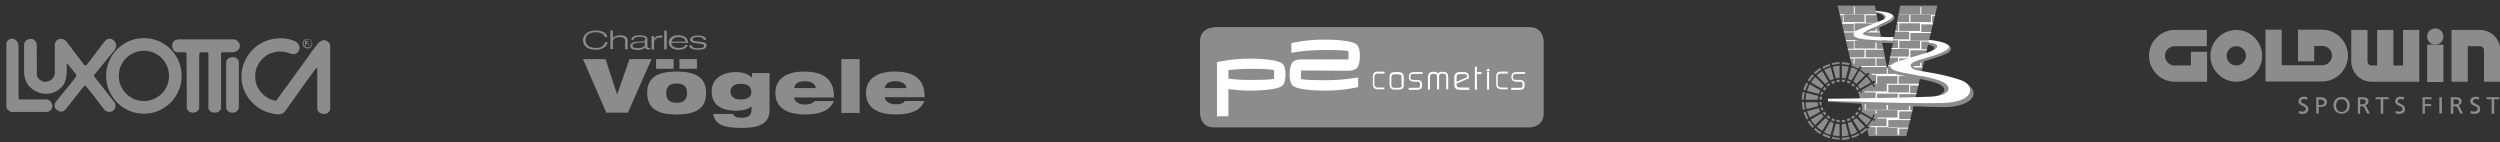 <?xml version="1.0" encoding="utf-8"?>
<!-- Generator: Adobe Illustrator 19.2.1, SVG Export Plug-In . SVG Version: 6.00 Build 0)  -->
<svg version="1.1" id="Layer_1" xmlns="http://www.w3.org/2000/svg" xmlns:xlink="http://www.w3.org/1999/xlink" x="0px" y="0px"
	 viewBox="0 0 985 56.1" style="enable-background:new 0 0 985 56.1;" xml:space="preserve">
<rect x="0" y="0" width="985" height="56.1" fill="#333333" stroke="none"/>
<style type="text/css">
	.st0{fill:#8C8C8C;}
	.st1{fill:#FFFFFF;}
</style>
<path id="path2491" class="st0" d="M121.1,19.1c1.1,0,1.9-0.9,1.9-1.9c0-1.1-0.9-1.9-1.9-1.9c-1.1,0-1.9,0.9-1.9,1.9
	C119.2,18.2,120.1,19.1,121.1,19.1 M121.2,15.5c0.9,0,1.6,0.7,1.6,1.6c0,0.9-0.7,1.6-1.6,1.6c-0.9,0-1.6-0.7-1.6-1.6
	C119.5,16.3,120.3,15.5,121.2,15.5 M120.7,17.3h0.6c0.1,0,0.2,0,0.2,0c0.1,0,0.1,0.1,0.1,0.3l0,0.3c0,0.1,0,0.1,0,0.2
	c0,0,0,0.1,0,0.1h0.3v0c0,0-0.1-0.1-0.1-0.1c0,0,0-0.1,0-0.2l0-0.3c0-0.1,0-0.2-0.1-0.3c0-0.1-0.1-0.1-0.2-0.1
	c0.1,0,0.2-0.1,0.2-0.2c0.1-0.1,0.1-0.2,0.1-0.3c0-0.2-0.1-0.4-0.3-0.5c-0.1,0-0.2-0.1-0.4-0.1h-0.9v2h0.3V17.3z M120.7,16.4h0.7
	c0.1,0,0.2,0,0.2,0c0.1,0.1,0.2,0.2,0.2,0.3c0,0.1,0,0.2-0.1,0.3c-0.1,0-0.2,0.1-0.3,0.1h-0.6V16.4z M37.1,30.1
	c-0.1-0.2-0.1-0.5,0.1-0.7l7.5-9.1c0.5-0.5,0.8-1.1,1-1.7c0.2-0.8,0-1.7-0.6-2.4c-0.5-0.6-1.4-1.1-2.2-0.9c-1.2,0.1-1.9,1.3-2.6,2.2
	l-4.7,6.2c-0.5,0.8-1.1,1.4-1.7,2.1c-0.3,0.1-0.6-0.1-0.8-0.3l-6.5-8.6l-0.9-1c-0.7-0.6-1.7-0.7-2.4-0.5c-1,0.2-1.5,1.1-1.7,1.9
	l0,11.1c0.1,0.8-0.2,1.4-0.5,2c-0.7,1.3-2.3,1.9-3.7,1.8c-1.3-0.2-2.7-1.3-2.9-2.6V17.9c-0.1-0.5-0.1-0.9-0.3-1.3
	c-0.5-0.9-1.4-1.4-2.4-1.3c-0.9,0.1-1.7,0.6-2.1,1.5c-0.1,0.2-0.1,0.4-0.2,0.6v10.9c0,1.2,0.2,2.3,0.6,3.3c0.9,2.8,3.8,4.7,6.5,5.2
	c3,0.6,6.2-0.5,8.2-3.1c1.7-2.3,1.5-5.5,1.5-8.6l0.1-0.1c1.1,1.1,2,2.4,3,3.6c0.3,0.4,0.8,0.8,0.7,1.4c-1,1.4-2.2,2.9-3.3,4.2
	l-4.9,6c-0.4,0.6-0.6,1.6-0.2,2.3c0.5,0.9,1.5,1.5,2.5,1.5c0.9,0,1.7-0.9,2.2-1.6l5.2-6.6l1.4-1.7c0.2-0.2,0.4-0.4,0.7-0.3
	c1,1.1,1.8,2.3,2.8,3.4l4.6,6c0.4,0.5,1.1,0.8,1.8,0.9c1,0.1,1.8-0.4,2.3-1.2c0.5-0.7,0.4-1.9-0.1-2.6L37.1,30.1z M18.7,39.2
	l-10.8,0c-0.6,0-0.5-0.3-0.6-0.5V18.3c0-0.6-0.1-1.2-0.4-1.7c-0.5-0.9-1.4-1.5-2.5-1.3c-0.9,0.1-1.7,0.8-1.9,1.7l0,25l0.1,0.5
	c0.2,0.7,1.1,1.4,1.8,1.6l14.3,0c0.7-0.2,1.2-0.5,1.6-1.1c0.4-0.6,0.4-1.5,0.1-2.2C20.1,40,19.4,39.4,18.7,39.2 M91.7,22.5
	c-1.4,0-2.6,0.9-2.6,2.1l0,17.7c0,1.2,1.1,2.1,2.5,2.1c1.4,0,2.5-0.9,2.5-2.1l0-17.7C94.3,23.5,93.1,22.5,91.7,22.5 M128.2,15.9
	c-1.2-0.3-2.2,0.4-2.9,1.2c-1.7,2.1-3.3,4.3-4.8,6.5l-5.9,8.1c-1.9,2.6-3.9,5.4-5.8,8c-0.6,0-1.2-0.2-1.7-0.4
	c-3.5-1.2-6.4-4.7-6.5-8.4c-0.4-3.5,1.2-6.6,3.9-8.7c1-0.7,2-1.3,3.3-1.5c2.2-0.8,4.8-0.3,6.9,0.5c0.6,0.1,1.3,0.3,1.9-0.1
	c0.8-0.2,1.2-1.1,1.4-1.8c0.2-1.2-0.5-2.3-1.4-2.9c-4.2-2.1-10.1-1.6-14,0.8c-4.9,2.9-8,8.5-7.4,14.4c0.5,5.8,5.1,11.2,10.7,12.8
	c1.9,0.3,4.7,1.5,6.3-0.4c4.2-5.7,8.1-11.6,12.4-17.2l0.2,0c0,0,0.1,0.1,0.2,0.2l0,15.8c0,1.2,1.2,2.1,2.6,2.1
	c1.4,0,2.5-0.9,2.5-2.1l0-25C129.8,16.8,129,16.1,128.2,15.9 M92.4,15.5L92.4,15.5l-22.3,0c-0.4,0.1-1.1,0.4-1.4,0.5
	c-0.7,0.7-1.1,1.6-0.8,2.6c0.1,0.9,0.8,1.8,1.9,2c0.1,0,0.5,0,3.2,0c0.1,0,0.4,0.1,0.5,0.4l0.1,21.3c0,1.2,1,2.1,2.4,2.1
	c1.4,0,2.5-0.9,2.5-2.1l0-21l0.1-0.3c0.1-0.2,0.2-0.3,0.4-0.4h2.6c0.2,0.1,0.5,0.2,0.5,0.6l0,21.1c0,1.2,1.1,2.1,2.5,2.1
	c1.4,0,2.5-0.9,2.5-2.1l0-21.3c0.1-0.2,0.2-0.3,0.4-0.4l3.8,0c1,0,2.1-0.3,2.7-1.1c0.5-0.6,0.6-1.5,0.4-2.2
	C94,16.4,93.2,15.7,92.4,15.5 M56.7,15c-8.2,0-14.9,6.7-14.9,14.9c0,8.2,6.7,14.9,14.9,14.9c8.2,0,14.9-6.7,14.9-14.9
	C71.6,21.7,64.9,15,56.7,15 M56.7,39.8c-5.5,0-9.9-4.5-9.9-9.9c0-5.5,4.4-9.9,9.9-9.9c5.5,0,9.9,4.4,9.9,9.9
	C66.6,35.4,62.2,39.8,56.7,39.8"/>
<g>
	<g>
		<path class="st0" d="M234.7,19.6c2.7,0,4.4-1.3,4.7-3h-1c-0.3,1.4-1.4,2.3-3.7,2.3c-2.9,0-4-1.5-4-3.1c0-2.1,1.6-3.1,4-3.1
			c1.7,0,3.3,0.6,3.6,1.9h1c-0.3-1.9-2.5-2.6-4.6-2.6c-3.7,0-5,2.2-5,3.8C229.7,18.2,231.6,19.6,234.7,19.6 M241.4,16.6
			c0-1.2,0.9-2,2.8-2c1.2,0,2.1,0.4,2.1,1.4v3.4h1v-3.3c0-1.3-0.7-2.2-3-2.2c-1.5,0-2.5,0.6-2.8,1.2h0v-3.1h-1v7.3h1V16.6z
			 M251.7,16.4c-1.5,0.1-3.4,0.2-3.4,1.7c0,1.2,1.5,1.6,2.7,1.6c2.2,0,2.9-0.7,3.2-1.1h0c0,0.4,0.1,0.9,1.1,0.9
			c0.3,0,0.6-0.1,0.8-0.1v-0.5c-0.2,0-0.3,0-0.5,0c-0.4,0-0.5-0.2-0.5-0.6v-2.8c0-1-0.8-1.6-3.1-1.6c-2.4,0-3.1,0.7-3.3,1.8h0.9
			c0.1-0.8,0.8-1.2,2.4-1.2c1.6,0,2.3,0.3,2.3,1C254.1,16.2,253.8,16.3,251.7,16.4 M254.1,17.4c0,1.1-1.5,1.6-2.9,1.6
			c-1.1,0-2-0.2-2-1.1c0-0.6,0.7-0.9,1.8-1c2-0.1,2.6-0.2,3-0.4V17.4z M257.7,16.8c0-1.5,1.3-2,2.3-2c0.3,0,0.6,0,0.9,0.1V14
			c-0.1,0-0.3,0-0.6,0c-1.6,0-2.3,0.7-2.6,1.4h0v-1.2h-1v5.3h1V16.8z M262.7,12.1h-1v7.3h1V12.1z M267.3,19.6c2.3,0,3.3-0.9,3.7-1.9
			h-1c-0.3,0.8-1.1,1.2-2.7,1.2c-1.7,0-2.8-0.9-2.8-2h6.6c0-2.4-2.1-3-3.9-3c-2.6,0-3.7,1.3-3.7,2.8
			C263.6,18.1,264.5,19.6,267.3,19.6 M267.4,14.6c1.3,0,2.5,0.5,2.8,1.8h-5.6C264.8,15.1,266.1,14.6,267.4,14.6 M275.4,16.4
			c-2.1-0.2-2.5-0.3-2.5-0.9c0-0.7,1-0.9,2-0.9c1.4,0,2.1,0.2,2.4,1.1h0.9c-0.1-1.1-1-1.7-3.3-1.7c-2,0-3,0.7-3,1.6
			c0,0.9,0.8,1.3,2.9,1.5c2.1,0.2,2.6,0.4,2.6,0.9c0,0.8-0.9,1-2.3,1c-1.8,0-2.4-0.3-2.6-1.2h-0.9c0,1.3,1.3,1.8,3.5,1.8
			c2.2,0,3.3-0.6,3.3-1.7C278.4,16.9,277.5,16.6,275.4,16.4 M256.7,23.3H248l-4.8,13.8h-0.1l-4.5-13.8h-8.9l9.2,21.1h8.5L256.7,23.3
			z M266.6,28.2c-8.1,0-11.6,2.7-11.6,8.4c0,5.8,3.5,8.5,11.6,8.5c8.1,0,11.6-2.7,11.6-8.5C278.2,30.9,274.6,28.2,266.6,28.2
			 M266.6,40.5c-2.9,0-4.1-1.3-4.1-3.8c0-2.5,1.2-3.8,4.1-3.8c2.9,0,4.1,1.3,4.1,3.8C270.7,39.1,269.5,40.5,266.6,40.5 M267.7,27.1
			h6.9v-3.8h-6.9V27.1z M258.5,27.1h6.9v-3.8h-6.9V27.1z M296.3,30.6c-1.4-1.4-3.6-2.2-6.4-2.2c-5.3,0-9.5,2.6-9.5,7.6
			c0,4.9,3.3,7.6,9.5,7.6c2.5,0,4.8-0.4,6.2-1.7v1.3c0,2.1-1,3.2-3.9,3.2c-1.1,0-1.9-0.1-2.4-0.4c-0.5-0.3-0.8-0.6-0.9-1.1H281
			c0.7,3.9,3.5,5.5,11.3,5.5c7.2,0,10.9-1.9,10.9-7V28.8h-6.9V30.6z M291.9,39.2c-2.9,0-4.1-1.4-4.1-3.1c0-1.6,1.1-3.1,4.1-3.1
			c3,0,4.1,1.4,4.1,3.1C296.1,37.8,295,39.2,291.9,39.2 M316.7,28.2c-7,0-11.2,3-11.2,8.4c0,5.7,4.3,8.5,11.8,8.5
			c3.3,0,5.7-0.5,7.6-1.4c1.8-0.9,3-2.3,3.6-3.9h-7.6c-0.8,1-1.9,1.4-3.7,1.4c-3.1,0-4.3-1.7-4.3-2.8h15.7
			C328.7,30.5,323.6,28.2,316.7,28.2 M312.9,34.7c0.4-2,1.8-2.7,4.3-2.7c2.5,0,4.1,1.1,4.2,2.7H312.9z M331.5,44.5h7.2V23.3h-7.2
			V44.5z M352.9,41.1c-3.1,0-4.3-1.7-4.3-2.8h15.7c0.1-7.8-5-10.1-11.9-10.1c-7,0-11.2,3-11.2,8.4c0,5.7,4.3,8.5,11.8,8.5
			c3.3,0,5.7-0.5,7.6-1.4c1.8-0.9,3-2.3,3.6-3.9h-7.6C355.8,40.7,354.8,41.1,352.9,41.1 M352.9,32c2.5,0,4.1,1.1,4.2,2.7h-8.5
			C349,32.7,350.4,32,352.9,32"/>
	</g>
</g>
<g>
	<path class="st0" d="M478.3,10.8c0,0-5.5,0-5.5,5.5v28.4c0,0,0,5.5,5.5,5.5h124.4c0,0,5.5,0,5.5-5.5V16.2c0,0,0-5.5-5.5-5.5H478.3z
		"/>
	<path class="st1" d="M505.3,25.1c-1-1-5.5-2-12.9-2c-7.4,0-12.9,1.4-12.9,1.4v21.3l4.5,0V35.1c2.4,0.3,5,0.6,8.4,0.6
		c7.4,0,11.9-0.9,12.9-2c0.9-0.9,1.2-2.6,1.2-4.3C506.5,27.7,506.2,26,505.3,25.1 M502,30.9c0,0,0,0.1-0.1,0.1
		c-0.2,0.2-2.1,0.5-9.5,0.5c-3.4,0-6-0.2-8.4-0.5v-3.4c2.4-0.2,5-0.5,8.4-0.5c7.4,0,9.2,0.4,9.5,0.5C502,27.9,502,28,502,28V30.9z"
		/>
	<path class="st1" d="M521.9,27.8h-9c-0.2,0-0.3,0-0.3,0c0,0,0,0.1,0,0.3V31c0,0,0,0.1,0.1,0.1c0.2,0.2,2.1,0.5,9.5,0.5
		c7.4,0,12.9-1.1,12.9-1.1v3.8c0,0-5.5,1.4-12.9,1.4c-7.4,0-11.9-0.9-12.9-2c-0.9-0.9-1.2-2.6-1.2-4.3c0-1.7,0.3-4,1.2-4.9
		c1-1,2.5-1.1,3.9-1.1h8.8l0,0h9c0.2,0,0.3,0,0.3,0c0,0,0-0.1,0-0.3v-2.8c0,0,0-0.1-0.1-0.1c-0.2-0.2-2.1-0.5-9.5-0.5
		c-7.4,0-12.9,1.1-12.9,1.1v-3.8c0,0,5.5-1.4,12.9-1.4c7.4,0,11.9,0.9,12.9,2c0.9,0.9,1.2,2.6,1.2,4.3c0,1.7-0.3,4-1.2,4.9
		c-1,1-2.5,1.1-3.9,1.1L521.9,27.8L521.9,27.8z"/>
	<path class="st1" d="M545.4,35.3v-0.8h-2.5c-0.5,0-0.8-0.1-1-0.3c-0.3-0.2-0.4-0.6-0.4-1v-3c0-0.3,0-0.5,0.1-0.6
		c0.1-0.2,0.2-0.3,0.4-0.4c0.2-0.1,0.4-0.2,0.8-0.2h2.7v-0.8h-2.7c-1.3,0-1.9,0.7-1.9,2v3c0,0.9,0.3,1.5,1,1.8
		c0.3,0.1,0.6,0.2,1.1,0.2H545.4z M553.1,33.3v-2.8c0-1.4-0.7-2.1-2-2.1h-1.6c-0.6,0-1.1,0.1-1.4,0.4c-0.3,0.2-0.4,0.4-0.5,0.7
		c-0.1,0.2-0.1,0.6-0.1,1v2.8c0,0.9,0.4,1.6,1.1,1.9c0.2,0.1,0.6,0.1,1,0.1h1.6c0.6,0,1-0.1,1.4-0.4
		C552.9,34.6,553.1,34.1,553.1,33.3 M552.3,33.5c0,0.5-0.2,0.8-0.6,1c-0.1,0.1-0.4,0.1-0.7,0.1h-1.5c-0.4,0-0.6,0-0.7-0.1
		c-0.4-0.2-0.6-0.5-0.6-1v-3c0-0.6,0.2-0.9,0.6-1.1c0.1-0.1,0.4-0.1,0.7-0.1h1.5c0.4,0,0.7,0.1,0.9,0.2c0.2,0.2,0.3,0.5,0.3,1V33.5z
		 M560.5,29.2v-0.8h-3.4c-0.6,0-1,0.1-1.4,0.4c-0.4,0.3-0.6,0.7-0.6,1.2v0.4c0,1.2,0.7,1.8,2,1.8h1.5c0.3,0,0.6,0.1,0.7,0.2
		c0.1,0.1,0.2,0.4,0.2,0.8c0,0.3,0,0.4,0,0.6c0,0.6-0.4,0.8-1,0.8h-3.5v0.8h3.5c1.2,0,1.8-0.6,1.8-1.8v-0.3c0-1.2-0.6-1.8-1.7-1.8
		h-1.6c-0.5,0-0.8-0.1-1-0.2c-0.2-0.2-0.3-0.4-0.3-0.7V30c0-0.3,0.1-0.5,0.4-0.7c0.2-0.1,0.4-0.2,0.8-0.2H560.5z M570.6,35.3v-4.8
		c0-1.4-0.6-2.2-1.9-2.2H568c-0.6,0-1.1,0.2-1.4,0.7c-0.3-0.4-0.8-0.7-1.4-0.7h-0.6c-1.3,0-2,0.7-2,2.2v4.8h0.8v-5
		c0-0.8,0.4-1.2,1.2-1.2h0.6c0.4,0,0.7,0.1,0.8,0.4c0.1,0.2,0.2,0.5,0.2,0.9v4.8h0.8v-4.8c0-0.9,0.3-1.4,1-1.4h0.6
		c0.8,0,1.2,0.4,1.2,1.2v5H570.6z M578.9,35.3v-0.8h-3.7c-0.5,0-0.9-0.1-1.1-0.4c-0.1-0.2-0.2-0.6-0.3-1.1l5-2.2v-0.3
		c0-0.8-0.2-1.3-0.5-1.6c-0.3-0.3-0.8-0.5-1.5-0.5l-1.6,0c-1.5,0-2.2,0.7-2.2,2.1v2.8c0,1.4,0.7,2.1,2.2,2.1H578.9z M578.1,30.4
		l-4.2,1.8v-1.8c0-0.4,0.1-0.7,0.3-0.9c0.2-0.2,0.6-0.3,1.2-0.3h1.3C577.7,29.2,578.2,29.6,578.1,30.4 M583.7,29.2v-0.8h-1.8v-2.1
		h-0.8v9h0.8v-6.1H583.7z M585.9,28c0.1,0.1,0.2,0.2,0.4,0.2c0.2,0,0.3-0.1,0.4-0.2c0.1-0.1,0.2-0.2,0.2-0.4c0-0.2-0.1-0.3-0.2-0.4
		c-0.1-0.1-0.2-0.1-0.3-0.1c-0.1,0-0.3,0.1-0.4,0.2c-0.1,0.1-0.2,0.2-0.2,0.4C585.8,27.8,585.8,27.9,585.9,28 M586.7,28.4h-0.8v6.9
		h0.8V28.4z M594,35.3v-0.8h-2.5c-0.5,0-0.8-0.1-1-0.3c-0.3-0.2-0.4-0.6-0.4-1v-3c0-0.3,0-0.5,0.1-0.6c0.1-0.2,0.2-0.3,0.4-0.4
		c0.2-0.1,0.4-0.2,0.8-0.2h2.7v-0.8h-2.7c-1.3,0-1.9,0.7-1.9,2v3c0,0.9,0.3,1.5,1,1.8c0.3,0.1,0.6,0.2,1.1,0.2H594z M600.9,29.2
		v-0.8h-3.4c-0.6,0-1,0.1-1.4,0.4c-0.4,0.3-0.6,0.7-0.6,1.2v0.4c0,1.2,0.7,1.8,2,1.8h1.5c0.3,0,0.6,0.1,0.7,0.2
		c0.1,0.1,0.2,0.4,0.2,0.8c0,0.3,0,0.4,0,0.6c0,0.6-0.4,0.8-1,0.8h-3.5v0.8h3.5c1.2,0,1.8-0.6,1.8-1.8v-0.3c0-1.2-0.6-1.8-1.7-1.8
		h-1.6c-0.5,0-0.8-0.1-1-0.2c-0.2-0.2-0.3-0.4-0.3-0.7V30c0-0.3,0.1-0.5,0.4-0.7c0.2-0.1,0.4-0.2,0.8-0.2H600.9z"/>
</g>
<g>
	<g>
		<path class="st0" d="M763.3,2.2h-14.6l-5,25.4l-5-25.4H724l5.4,22.8l0.3,0.1l-0.1,0.5l0.1,0.3c0.9,0.3,1.7,0.6,2.6,1.1l0.4-0.7
			l0.8,0.4l-0.4,0.7c0.8,0.5,1.6,1.1,2.3,1.8l0.6-0.6l0.6,0.6l-0.6,0.6c0.7,0.7,1.3,1.5,1.8,2.3l0.7-0.4l0.4,0.8l-0.7,0.4
			c0.2,0.3,0.3,0.6,0.5,1c0.1,0.2,0,0.4-0.2,0.4c-0.2,0.1-0.4,0-0.4-0.2c-0.1-0.3-0.3-0.6-0.4-0.9l-4.2,2.4c0.1,0.2,0.2,0.3,0.2,0.5
			c0.1,0.2,0,0.4-0.2,0.4c-0.2,0.1-0.4,0-0.4-0.2c-0.1-0.1-0.1-0.3-0.2-0.4l-0.7,0.4l0.1,0.3c0,0,0,0,0,0l0,0l1.8,7.6l3.5,2
			c0.2-0.3,0.3-0.6,0.4-0.9c0.1-0.2,0.3-0.2,0.4-0.2c0.2,0.1,0.2,0.3,0.2,0.4c-0.1,0.3-0.3,0.7-0.5,1l0.7,0.4l-0.4,0.8l-0.7-0.4
			c-0.5,0.8-1.1,1.6-1.8,2.3l0.6,0.6l-0.6,0.6l-0.3-0.3l0.7,3.1h14.8L763.3,2.2z"/>
		<path class="st0" d="M734.3,45.5l0.8,3.5l0.3,0.3c0.6-0.7,1.2-1.4,1.7-2.2L734.3,45.5z"/>
		<path class="st0" d="M731.6,34.2l0.3,1.3l0.5-0.3C732.1,34.8,731.9,34.5,731.6,34.2"/>
		<path class="st0" d="M730.8,31l0.5,1.9c0,0,0.1,0.1,0.1,0.1l3.4-3.4c-0.7-0.6-1.4-1.2-2.2-1.7L730.8,31z"/>
		<path class="st0" d="M730.5,29.8l1.3-2.3c-0.7-0.4-1.3-0.7-2-0.9L730.5,29.8z"/>
		<path class="st0" d="M737.1,32.5c-0.5-0.8-1.1-1.5-1.7-2.2l-3.4,3.4c0.3,0.4,0.6,0.8,0.9,1.2L737.1,32.5z"/>
		<path class="st1" d="M748.3,53.7v-3h3.5l0.1-0.4h-3.6h-0.4h-3.9v-3h3.9h0.4h4.4l0.1-0.4h-4.5v-3h3.9h0.4h0.8l0.1-0.4h-0.9v-3h1.6
			l0.1-0.4h-1.7h-0.4h-3.9v-3h3.9h0.4h2.4l0.1-0.4h-2.5v-3h3.3L756,33h-3.4h-0.4h-4.1v-3h4.1h0.4h4.1l0.1-0.4h-4.2v-3h3.9h0.4h0.5
			l0.1-0.4H757v-3h1.4l0.1-0.4H757h-0.4h-3.9v-3h3.9h0.4h2.2l0.1-0.4H757v-3h3l0.1-0.4H757h-0.4h-3.9v-3h3.9h0.4h3.8l0.1-0.4H757v-3
			h3.9h0.4h0.3l0.1-0.4h-0.4v-3h1.1l0.1-0.4h-1.2H761H757v-3h-0.4v3h-3.9h-0.4h-4.1L748,5.7h4.2v3h-3.9h-0.4h-0.4l-0.1,0.4h0.5v3
			h-1.1l-0.1,0.4h1.2h0.4h3.9v3h-3.9h-0.4H746l-0.1,0.4h1.9v3h-2.5l-0.1,0.4h2.6h0.4h3.9v3h-3.9h-0.4h-3.2l-0.1,0.4h3.3v3H744
			l-0.1,0.4h3.9h0.4h3.9v3h-4.1h-0.4h-3.8v-3l-0.2,1.1l-0.2-1.1v3h-3.8h-0.4h-1.7v0.4h1.7l0,3.5h0.4h3.8v3h-3.9H739h-4.4v0.4h4.4v3
			h-3.9h-0.4h-1.7l0.1,0.4h1.6v2.6v0.9h0.4h3.9v1.5h0.4v-1.5h3.9h0.4h3.9v3h-3.9h-0.4h-3.5v0.4h3.5v3h-3.9H739h-2v0.4h2v3h0.4v-3
			h3.9h0.4h3.9v3H748.3z M752.6,5.7h3.9h0.4h3.9v3H757h-0.4h-3.9V5.7z M748.3,12.2v-3h3.9h0.4h3.9v3h-3.9h-0.4H748.3z M748.3,19.1
			v-3h3.9h0.4h3.9v3h-3.9h-0.4H748.3z M748.3,26v-3h3.9h0.4h3.9v3h-3.9h-0.4H748.3z M748.1,33.4h4.1v3h-3.9h-0.4h-3.9v-3h3.8H748.1z
			 M739.6,33v-3h3.8h0.4h3.8v3h-3.8h-0.4H739.6z M743.4,43.4h-3.9H739h-3.9v-3h3.9h0.4h3.9V43.4z M743.4,39.9h-3.9v-3h3.9h0.4h3.9v3
			h-3.9H743.4z M743.9,43.4v-3h3.9h0.4h3.9v3h-3.9h-0.4H743.9z"/>
		<path class="st1" d="M730.3,25.1h0.4V23h3.9h0.4h3.9v3h-5.4v0.4h5.4h0.4h3.9l-0.1-0.4h-3.8v-3h3.2l-0.1-0.4h-3.2H739h-3.9v-3h3.9
			h0.4h2.6l-0.1-0.4h-2.5v-3h1.9l-0.1-0.4h-1.8H739h-3.9v-3h3.9h0.4h1.2l-0.1-0.4h-1.1v-3h0.5l-0.1-0.4h-0.4H739h-3.9v-3h4.2
			l-0.1-0.4h-4.1h-0.4h-3.9v-3h-0.4v3h-3.9h-0.4h-1.2l0.1,0.4h1.1v3h-0.4l0.1,0.4h0.3h0.4h3.9v3h-3.9l0.1,0.4h3.8h0.4h3.9v3h-3.9
			h-0.4h-3.1l0.1,0.4h3v3H728l0.1,0.4h2.2h0.4h3.9v3h-3.9h-0.4h-1.5l0.1,0.4h1.4V25.1z M730.3,8.7h-3.9v-3h3.9h0.4h3.9v3h-3.9H730.3
			z M730.7,12.2v-3h3.9h0.4h3.9v3h-3.9h-0.4H730.7z M730.7,19.1v-3h3.9h0.4h3.9v3h-3.9h-0.4H730.7z"/>
		<path class="st0" d="M722.7,47.8l0.2-0.8c-0.4-0.1-0.7-0.3-1-0.4l-0.4,0.8C721.8,47.5,722.2,47.7,722.7,47.8"/>
		<path class="st0" d="M722.7,31.8c-0.4,0.1-0.8,0.3-1.2,0.5l0.4,0.8c0.3-0.2,0.7-0.3,1-0.4L722.7,31.8z"/>
		<path class="st0" d="M718.7,27.5l2.4,4.2c0.4-0.2,0.9-0.4,1.4-0.6l-1.2-4.6C720.4,26.8,719.5,27.1,718.7,27.5"/>
		<path class="st0" d="M725.7,25.3c1,0,2,0.2,2.9,0.4l0.2-0.8c-1-0.2-2-0.4-3.1-0.4V25.3z"/>
		<path class="st0" d="M736.4,29.3l-0.5,0.5c0.7,0.7,1.3,1.5,1.8,2.3l0.7-0.4C737.8,30.9,737.1,30,736.4,29.3"/>
		<path class="st0" d="M720.7,32.7c-0.4,0.2-0.7,0.5-1.1,0.8l0.6,0.6c0.3-0.2,0.6-0.5,0.9-0.7L720.7,32.7z"/>
		<path class="st0" d="M732.9,27.4c0.8,0.5,1.6,1.1,2.3,1.8l0.5-0.5c-0.8-0.7-1.6-1.4-2.5-1.9L732.9,27.4z"/>
		<path class="st0" d="M729.5,25.9c0.9,0.3,1.8,0.7,2.7,1.1l0.4-0.7c-0.9-0.5-1.9-0.9-2.9-1.2L729.5,25.9z"/>
		<path class="st0" d="M715.8,29.7l3.4,3.4c0.4-0.3,0.8-0.6,1.2-0.9L718,28C717.2,28.5,716.4,29,715.8,29.7"/>
		<path class="st0" d="M719.6,44.8c-0.2-0.3-0.5-0.6-0.7-0.9l-0.8,0.4c0.2,0.4,0.5,0.7,0.8,1.1L719.6,44.8z"/>
		<path class="st0" d="M717,41.5l0.8-0.2c-0.1-0.4-0.1-0.7-0.1-1.1h-0.9C716.9,40.7,716.9,41.1,717,41.5"/>
		<path class="st0" d="M718.5,43.2c-0.2-0.3-0.3-0.7-0.4-1l-0.8,0.2c0.1,0.4,0.3,0.8,0.5,1.2L718.5,43.2z"/>
		<path class="st0" d="M713.5,32.5l4.2,2.4c0.3-0.4,0.6-0.8,0.9-1.2l-3.4-3.4C714.5,31,714,31.7,713.5,32.5"/>
		<path class="st0" d="M719.6,34.8l-0.6-0.6c-0.3,0.3-0.6,0.7-0.8,1.1l0.8,0.4C719.2,35.3,719.4,35,719.6,34.8"/>
		<path class="st0" d="M737.5,33.2l-4.2,2.4c0.1,0.2,0.2,0.3,0.2,0.5l4.4-1.9C737.8,33.8,737.7,33.5,737.5,33.2"/>
		<path class="st0" d="M717.2,37.2l0.8,0.2c0.1-0.4,0.3-0.7,0.4-1l-0.8-0.4C717.6,36.3,717.4,36.8,717.2,37.2"/>
		<path class="st0" d="M716.9,39.3h0.9c0-0.4,0.1-0.7,0.1-1.1L717,38C716.9,38.5,716.9,38.9,716.9,39.3"/>
		<path class="st0" d="M720.7,46.9l0.4-0.8c-0.3-0.2-0.6-0.4-0.9-0.7l-0.6,0.6C720,46.3,720.3,46.6,720.7,46.9"/>
		<path class="st0" d="M727.7,32.6c0.4,0.1,0.7,0.3,1,0.4l0.4-0.8c-0.4-0.2-0.8-0.4-1.2-0.5L727.7,32.6z"/>
		<path class="st0" d="M732.8,36l-0.8,0.4c0.1,0.1,0.1,0.2,0.2,0.3l0.8-0.4C732.9,36.2,732.9,36.1,732.8,36"/>
		<path class="st0" d="M712,35.8l4.6,1.2c0.2-0.5,0.4-0.9,0.6-1.4l-4.2-2.4C712.6,34,712.3,34.9,712,35.8"/>
		<path class="st0" d="M725.7,30.7c0.5,0,1,0.1,1.5,0.2l1.2-4.6c-0.9-0.2-1.8-0.3-2.7-0.4V30.7z"/>
		<path class="st0" d="M725.7,32.2c0.4,0,0.7,0.1,1.1,0.1l0.2-0.8c-0.4-0.1-0.9-0.1-1.3-0.2V32.2z"/>
		<path class="st0" d="M728.1,31.1c0.5,0.2,0.9,0.3,1.4,0.6l2.4-4.1c-0.8-0.4-1.7-0.8-2.5-1.1L728.1,31.1z"/>
		<path class="st0" d="M729.4,33.5c0.3,0.2,0.6,0.4,0.9,0.7l0.6-0.6c-0.3-0.3-0.7-0.6-1.1-0.8L729.4,33.5z"/>
		<path class="st0" d="M730.2,32.1c0.4,0.3,0.8,0.6,1.2,0.9l3.4-3.4c-0.7-0.6-1.4-1.2-2.2-1.7L730.2,32.1z"/>
		<path class="st0" d="M732.4,35.2c-0.2-0.4-0.5-0.7-0.8-1.1l-0.6,0.6c0.2,0.3,0.5,0.6,0.7,0.9L732.4,35.2z"/>
		<path class="st0" d="M737.1,32.5c-0.5-0.8-1.1-1.5-1.7-2.2l-3.4,3.4c0.3,0.4,0.6,0.8,0.9,1.2L737.1,32.5z"/>
		<path class="st0" d="M737.1,47.1l-4.1-2.4c-0.3,0.4-0.6,0.8-0.9,1.2l3.4,3.4C736,48.6,736.6,47.9,737.1,47.1"/>
		<path class="st0" d="M734.8,49.9l-3.4-3.4c-0.4,0.3-0.8,0.6-1.2,0.9l2.4,4.1C733.4,51.1,734.1,50.5,734.8,49.9"/>
		<path class="st0" d="M727.2,48.7c-0.5,0.1-1,0.2-1.5,0.2v4.8c0.9,0,1.8-0.1,2.7-0.4L727.2,48.7z"/>
		<path class="st0" d="M731.8,52l-2.4-4.1c-0.4,0.2-0.9,0.4-1.4,0.6l1.2,4.6C730.2,52.8,731,52.5,731.8,52"/>
		<path class="st0" d="M732.4,44.4l-0.8-0.4c-0.2,0.3-0.4,0.6-0.7,0.9l0.6,0.6C731.8,45.1,732.1,44.8,732.4,44.4"/>
		<path class="st0" d="M729.4,46.1l0.4,0.8c0.4-0.2,0.7-0.5,1.1-0.8l-0.6-0.6C730,45.7,729.7,45.9,729.4,46.1"/>
		<path class="st0" d="M725.7,48.2c0.4,0,0.9-0.1,1.3-0.2l-0.2-0.8c-0.4,0.1-0.7,0.1-1.1,0.1V48.2z"/>
		<path class="st0" d="M727.9,47.8c0.4-0.1,0.8-0.3,1.2-0.5l-0.4-0.8c-0.3,0.2-0.7,0.3-1,0.4L727.9,47.8z"/>
		<path class="st0" d="M724.8,54.3c-1,0-2-0.2-2.9-0.4l-0.2,0.7c1,0.2,2,0.4,3.1,0.4V54.3z"/>
		<path class="st0" d="M728.6,53.9c-0.9,0.2-1.9,0.3-2.9,0.4v0.8c1.1,0,2.1-0.2,3.1-0.4L728.6,53.9z"/>
		<path class="st0" d="M721.1,53.7c-0.9-0.3-1.8-0.7-2.7-1.1l-0.4,0.7c0.9,0.5,1.9,0.9,2.9,1.2L721.1,53.7z"/>
		<path class="st0" d="M714.7,49.8c-0.7-0.7-1.3-1.5-1.8-2.3l-0.7,0.4c0.6,0.9,1.2,1.7,1.9,2.5L714.7,49.8z"/>
		<path class="st0" d="M717.6,52.2c-0.8-0.5-1.6-1.1-2.3-1.8l-0.6,0.6c0.8,0.7,1.6,1.4,2.5,1.9L717.6,52.2z"/>
		<path class="st0" d="M732.2,52.6c-0.9,0.5-1.8,0.8-2.7,1.1l0.2,0.7c1-0.3,2-0.7,2.9-1.2L732.2,52.6z"/>
		<path class="st0" d="M712.5,46.7c-0.5-0.9-0.8-1.8-1.1-2.7l-0.8,0.2c0.3,1,0.7,2,1.2,2.9L712.5,46.7z"/>
		<path class="st0" d="M738.1,46.7l0.7,0.4c0.2-0.3,0.4-0.7,0.5-1l-0.7-0.3C738.4,46,738.3,46.4,738.1,46.7"/>
		<path class="st0" d="M735.2,50.4c-0.7,0.7-1.5,1.3-2.3,1.8l0.4,0.7c0.9-0.6,1.7-1.2,2.5-1.9L735.2,50.4z"/>
		<path class="st0" d="M710.4,43.3l0.8-0.2c-0.2-0.9-0.4-1.9-0.4-2.9H710C710,41.3,710.1,42.3,710.4,43.3"/>
		<path class="st0" d="M738.8,32.5l-0.7,0.4c0.2,0.3,0.3,0.6,0.5,1l0.7-0.3C739.1,33.2,738.9,32.9,738.8,32.5"/>
		<path class="st0" d="M737.7,47.4c-0.5,0.8-1.1,1.6-1.8,2.3l0.5,0.5c0.7-0.8,1.4-1.6,1.9-2.5L737.7,47.4z"/>
		<path class="st0" d="M712.2,31.7l0.7,0.4c0.5-0.8,1.1-1.6,1.8-2.3l-0.6-0.6C713.4,30,712.8,30.9,712.2,31.7"/>
		<path class="st0" d="M724.8,48.9c-0.5,0-1-0.1-1.5-0.2l-1.2,4.6c0.9,0.2,1.8,0.3,2.7,0.4V48.9z"/>
		<path class="st0" d="M722.5,48.5c-0.5-0.2-0.9-0.4-1.4-0.6l-2.4,4.2c0.8,0.4,1.7,0.8,2.5,1.1L722.5,48.5z"/>
		<path class="st0" d="M724.8,47.3c-0.4,0-0.7-0.1-1.1-0.1l-0.2,0.8c0.4,0.1,0.9,0.1,1.3,0.2V47.3z"/>
		<path class="st0" d="M724.8,25.9c-0.9,0-1.8,0.2-2.7,0.4l1.2,4.6c0.5-0.1,1-0.2,1.5-0.2V25.9z"/>
		<path class="st0" d="M724.8,31.4c-0.5,0-0.9,0.1-1.3,0.2l0.2,0.8c0.4-0.1,0.7-0.1,1.1-0.1V31.4z"/>
		<path class="st0" d="M720.4,47.4c-0.4-0.3-0.8-0.6-1.2-0.9l-3.4,3.4c0.7,0.6,1.4,1.2,2.2,1.7L720.4,47.4z"/>
		<path class="st0" d="M717.2,44c-0.2-0.4-0.4-0.9-0.6-1.4l-4.6,1.2c0.3,0.9,0.6,1.7,1.1,2.5L717.2,44z"/>
		<path class="st0" d="M711.8,43l4.6-1.2c-0.1-0.5-0.2-1-0.2-1.5h-4.8C711.4,41.2,711.6,42.1,711.8,43"/>
		<path class="st0" d="M718.5,45.9c-0.3-0.4-0.6-0.8-0.9-1.2l-4.2,2.4c0.5,0.8,1.1,1.5,1.7,2.2L718.5,45.9z"/>
		<path class="st0" d="M718.4,27c0.9-0.5,1.8-0.8,2.7-1.1l-0.2-0.7c-1,0.3-2,0.7-2.9,1.2L718.4,27z"/>
		<path class="st0" d="M711.3,35.6c0.3-0.9,0.7-1.8,1.1-2.7l-0.7-0.4c-0.5,0.9-0.9,1.9-1.2,2.9L711.3,35.6z"/>
		<path class="st0" d="M711.4,39.3h4.8c0-0.5,0.1-1,0.2-1.5l-4.6-1.2C711.5,37.5,711.4,38.4,711.4,39.3"/>
		<path class="st0" d="M724.8,24.5c-1.1,0-2.1,0.2-3.1,0.4l0.2,0.7c0.9-0.2,1.9-0.4,2.9-0.4V24.5z"/>
		<path class="st0" d="M710.7,39.3c0-1,0.2-2,0.4-2.9l-0.8-0.2c-0.2,1-0.4,2-0.4,3.1H710.7z"/>
		<path class="st0" d="M715.3,29.2c0.7-0.7,1.5-1.3,2.3-1.8l-0.4-0.7c-0.9,0.6-1.7,1.2-2.5,1.9L715.3,29.2z"/>
		<path class="st0" d="M734.4,43.9v-0.7l-0.7-0.7c0,0,0,0.7-0.2,1.2c-0.1,0.1-0.1,0.2-0.2,0.3l4.2,2.4c0.2-0.3,0.3-0.6,0.4-0.9
			L734.4,43.9z"/>
		<path class="st0" d="M732.5,42.2c-0.1,0.3-0.3,0.7-0.4,1l0.8,0.4c0.2-0.4,0.4-0.8,0.5-1.2L732.5,42.2z"/>
		<path class="st0" d="M757.7,23.1c-7.2,1.9-5,3.8-2.3,4.5c-0.1,0-0.1-0.1-0.2-0.1c-2.6-1.1-0.4-2.1,1.1-2.7
			c1.5-0.6,8.5-2.6,10.7-3.7c2.1-1,2.3-2.7,0.3-3.8C770.1,19.2,764.9,21.2,757.7,23.1"/>
		<path class="st0" d="M747.7,29.4c3.8,0.9,13.1,2.2,16,3.6c3,1.4,3.5,3.2-0.4,4.8c0,0,0,0,0,0c3.8-0.7,6-2.5,3.6-4.7
			c-2.4-2.1-10.7-3.3-16.6-4.4c-4.6-0.8-5.7-1.9-5.1-2.9C744,27.1,744.7,28.6,747.7,29.4"/>
		<path class="st0" d="M735.1,12.4c-1.8,1-1,1.5,0.9,1.8c-1.2-0.4-1-1.1,0.2-1.6c1.2-0.6,7.7-3,9.4-4.4c1.4-1.2,0.7-2,0-2.5
			C747.8,7.6,738.6,10.5,735.1,12.4"/>
		<path class="st0" d="M741.7,7.9c0.1,0,0.2-0.1,0.3-0.1c2.6-1.1-0.2-2.9-2.8-3l0.1,0.4c0,0,0.7,0,1.2,0.2
			C742.4,5.9,742.9,7.3,741.7,7.9"/>
		<path class="st0" d="M745.9,16.1c-5.6-0.2-10.9-0.4-13.1-0.9c-2.6-0.5-3-1.6-2-2.6c-1.7,1.3-1.4,3.4,2.9,3.8
			c3.3,0.3,7.8,0.5,12.1,0.6L745.9,16.1z"/>
		<path class="st0" d="M759.8,16.8c5.3,0.6,3.6,2.1,1.3,3.2c1.7-1.1,1.2-1.9-1.5-2.4L759.8,16.8z"/>
	</g>
	<g>
		<path class="st0" d="M745.3,5.6c0.1,0,0.1,0.1,0.1,0.1C745.4,5.6,745.3,5.6,745.3,5.6"/>
		<path class="st0" d="M775.6,33.3L775.6,33.3c2.4,2.8,0.1,7-10.2,7.2c-13,0.3-45.1-0.9-45.1-0.9v0.5c0,0,35.4,2.1,45.2,2.1
			C775.4,42.3,780.8,37.8,775.6,33.3"/>
		<path class="st0" d="M745.3,5.6c0,0-0.1,0-0.1-0.1C745.2,5.5,745.2,5.6,745.3,5.6"/>
		<path class="st1" d="M759.8,16.8c7.2,0.8,1.4,3.5-1.3,4.2c-1.8,0.5-7.5,2.2-10.7,3.2c-3.4,1.1-5.2,3.1,2.3,4.5
			c5.9,1.1,14.2,2.3,16.6,4.4c3,2.7-1,4.8-6.2,5c-7.6,0.3-31.8,0.8-40.3,0.8v0.8c0,0,32.1,1.2,45.1,0.9c13.1-0.3,13.3-7,7.1-9.1
			c-6.1-2.1-13.6-3.2-16.5-3.7c-3-0.5-6-2.6,1.7-4.6c7.7-2.1,13.1-4.2,8.9-6.1c-1.3-0.6-3.7-1.1-6.5-1.4L759.8,16.8z"/>
	</g>
	<g>
		<path class="st1" d="M745.9,16.1c-5.6-0.2-10.9-0.4-13.1-0.9c-3.5-0.7-3.1-2.4-0.4-3.6c2.2-0.9,7-2.7,9.5-3.8
			c2.6-1.1-0.2-2.9-2.8-3L739,4.3c0,0,4.1,0.1,6.2,1.2c3.3,1.8-6.5,4.8-10.2,6.8c-3.4,1.9,2.6,2.2,8.4,2.3c0.7,0,1.6,0,2.7,0
			L745.9,16.1z"/>
	</g>
</g>
<g>
	<g>
		<path class="st0" d="M962.7,14.4c0,1.8-1.4,3.2-3.2,3.2c-1.8,0-3.2-1.4-3.2-3.2c0-1.8,1.4-3.2,3.2-3.2
			C961.3,11.2,962.7,12.6,962.7,14.4"/>
		<path class="st0" d="M965.9,11.8v20.4h6.4v-14h4.8c0.9,0,1.6,0.7,1.6,1.6v12.4h6.4V19.8c0-4.4-3.6-8-8-8H965.9z"/>
	</g>
	<rect x="956.3" y="17.6" class="st0" width="6.4" height="14.7"/>
	<g>
		<path class="st0" d="M946.8,11.8v14h-3.8v-14h-6.4v14h-2.2c-0.9,0-1.6-0.7-1.6-1.6V11.8h-6.4v12.4c0,4.4,3.6,8,8,8h18.8V11.8
			H946.8z"/>
		<path class="st0" d="M870.9,22c0,5.6,4.6,10.2,10.2,10.2c5.6,0,10.2-4.6,10.2-10.2c0-5.6-4.6-10.2-10.2-10.2
			C875.5,11.8,870.9,16.4,870.9,22 M877.3,22c0-2.1,1.7-3.8,3.8-3.8c2.1,0,3.8,1.7,3.8,3.8c0,2.1-1.7,3.8-3.8,3.8
			C879,25.8,877.3,24.1,877.3,22"/>
		<path class="st0" d="M905.4,11.8v12.4h6.4v-6.1h3.2c2.1,0,3.8,1.7,3.8,3.8c0,2.1-1.7,3.8-3.8,3.8H899v-14h-6.4v20.4h22.3
			c5.6,0,10.2-4.6,10.2-10.2s-4.6-10.2-10.2-10.2H905.4z"/>
		<path class="st0" d="M856.9,11.8c-5.6,0-10.2,4.6-10.2,10.2s4.6,10.2,10.2,10.2l12.7,0V20.4h-6.4v5.4h-6.4c-2.1,0-3.8-1.7-3.8-3.8
			c0-2.1,1.7-3.8,3.8-3.8h12.7v-6.4H856.9z"/>
		<path class="st0" d="M909,39.3c-0.5-0.2-0.8-0.3-1.2-0.3c-0.5,0-1.2,0.2-1.2,0.9c0,1.2,2.9,0.9,2.9,3.1c0,1.4-1.1,1.9-2.4,1.9
			c-0.5,0-0.9-0.1-1.4-0.3l0.1-0.9c0.3,0.1,0.9,0.3,1.4,0.3c0.5,0,1.3-0.3,1.3-1.1c0-1.4-2.9-1-2.9-3c0-1.1,0.9-1.8,2.1-1.8
			c0.4,0,1,0.1,1.4,0.2L909,39.3z"/>
		<path class="st0" d="M913.6,41.4h0.9c0.6,0,1.3-0.3,1.3-1.1c0-0.8-0.9-1.1-1.5-1.1h-0.8V41.4z M912.6,38.3h1.7
			c1.4,0,2.5,0.5,2.5,1.9c0,1.4-1.1,1.9-2.3,1.9h-0.9v2.6h-1V38.3z"/>
		<path class="st0" d="M922.6,44.1c1.5,0,2.2-1.2,2.2-2.5c0-1.3-0.7-2.5-2.2-2.5c-1.5,0-2.2,1.2-2.2,2.5
			C920.4,42.8,921.1,44.1,922.6,44.1 M922.6,38.2c2,0,3.2,1.4,3.2,3.3c0,2-1.2,3.3-3.2,3.3s-3.2-1.4-3.2-3.3
			C919.4,39.6,920.6,38.2,922.6,38.2"/>
		<path class="st0" d="M929.9,41.1h0.8c0.9,0,1.4-0.4,1.4-1c0-0.6-0.5-1-1.3-1h-0.9V41.1z M929,38.3h1.6c1.3,0,2.6,0.2,2.6,1.7
			c0,0.8-0.6,1.3-1.4,1.5v0c0.3,0.1,0.4,0.2,0.6,0.6l1.3,2.6h-1.1l-1-2.2c-0.3-0.6-0.6-0.6-1.1-0.6h-0.6v2.9H929V38.3z"/>
	</g>
	<polygon class="st0" points="938,39.1 936,39.1 936,38.3 941.1,38.3 941.1,39.1 939,39.1 939,44.8 938,44.8 	"/>
	<g>
		<path class="st0" d="M947.1,39.3c-0.5-0.2-0.8-0.3-1.2-0.3c-0.5,0-1.2,0.2-1.2,0.9c0,1.2,2.9,0.9,2.9,3.1c0,1.4-1.1,1.9-2.4,1.9
			c-0.5,0-0.9-0.1-1.4-0.3l0.1-0.9c0.3,0.1,0.9,0.3,1.4,0.3c0.5,0,1.3-0.3,1.3-1.1c0-1.4-2.9-1-2.9-3c0-1.1,0.9-1.8,2.1-1.8
			c0.4,0,1,0.1,1.4,0.2L947.1,39.3z"/>
	</g>
	<polygon class="st0" points="954.5,38.3 958,38.3 958,39.1 955.4,39.1 955.4,41 957.9,41 957.9,41.8 955.4,41.8 955.4,44.8 
		954.5,44.8 	"/>
	<rect x="961.1" y="38.3" class="st0" width="1" height="6.4"/>
	<g>
		<path class="st0" d="M966.7,41.1h0.8c0.9,0,1.4-0.4,1.4-1c0-0.6-0.5-1-1.3-1h-0.9V41.1z M965.7,38.3h1.6c1.3,0,2.6,0.2,2.6,1.7
			c0,0.8-0.6,1.3-1.4,1.5v0c0.3,0.1,0.4,0.2,0.6,0.6l1.3,2.6h-1.1l-1-2.2c-0.3-0.6-0.6-0.6-1.1-0.6h-0.6v2.9h-1V38.3z"/>
		<path class="st0" d="M976.7,39.3c-0.5-0.2-0.8-0.3-1.2-0.3c-0.5,0-1.2,0.2-1.2,0.9c0,1.2,2.9,0.9,2.9,3.1c0,1.4-1.1,1.9-2.4,1.9
			c-0.5,0-0.9-0.1-1.4-0.3l0.1-0.9c0.3,0.1,0.9,0.3,1.4,0.3c0.5,0,1.3-0.3,1.3-1.1c0-1.4-2.9-1-2.9-3c0-1.1,0.9-1.8,2.1-1.8
			c0.4,0,1,0.1,1.4,0.2L976.7,39.3z"/>
	</g>
	<polygon class="st0" points="981.7,39.1 979.7,39.1 979.7,38.3 984.7,38.3 984.7,39.1 982.7,39.1 982.7,44.8 981.7,44.8 	"/>
</g>
</svg>
